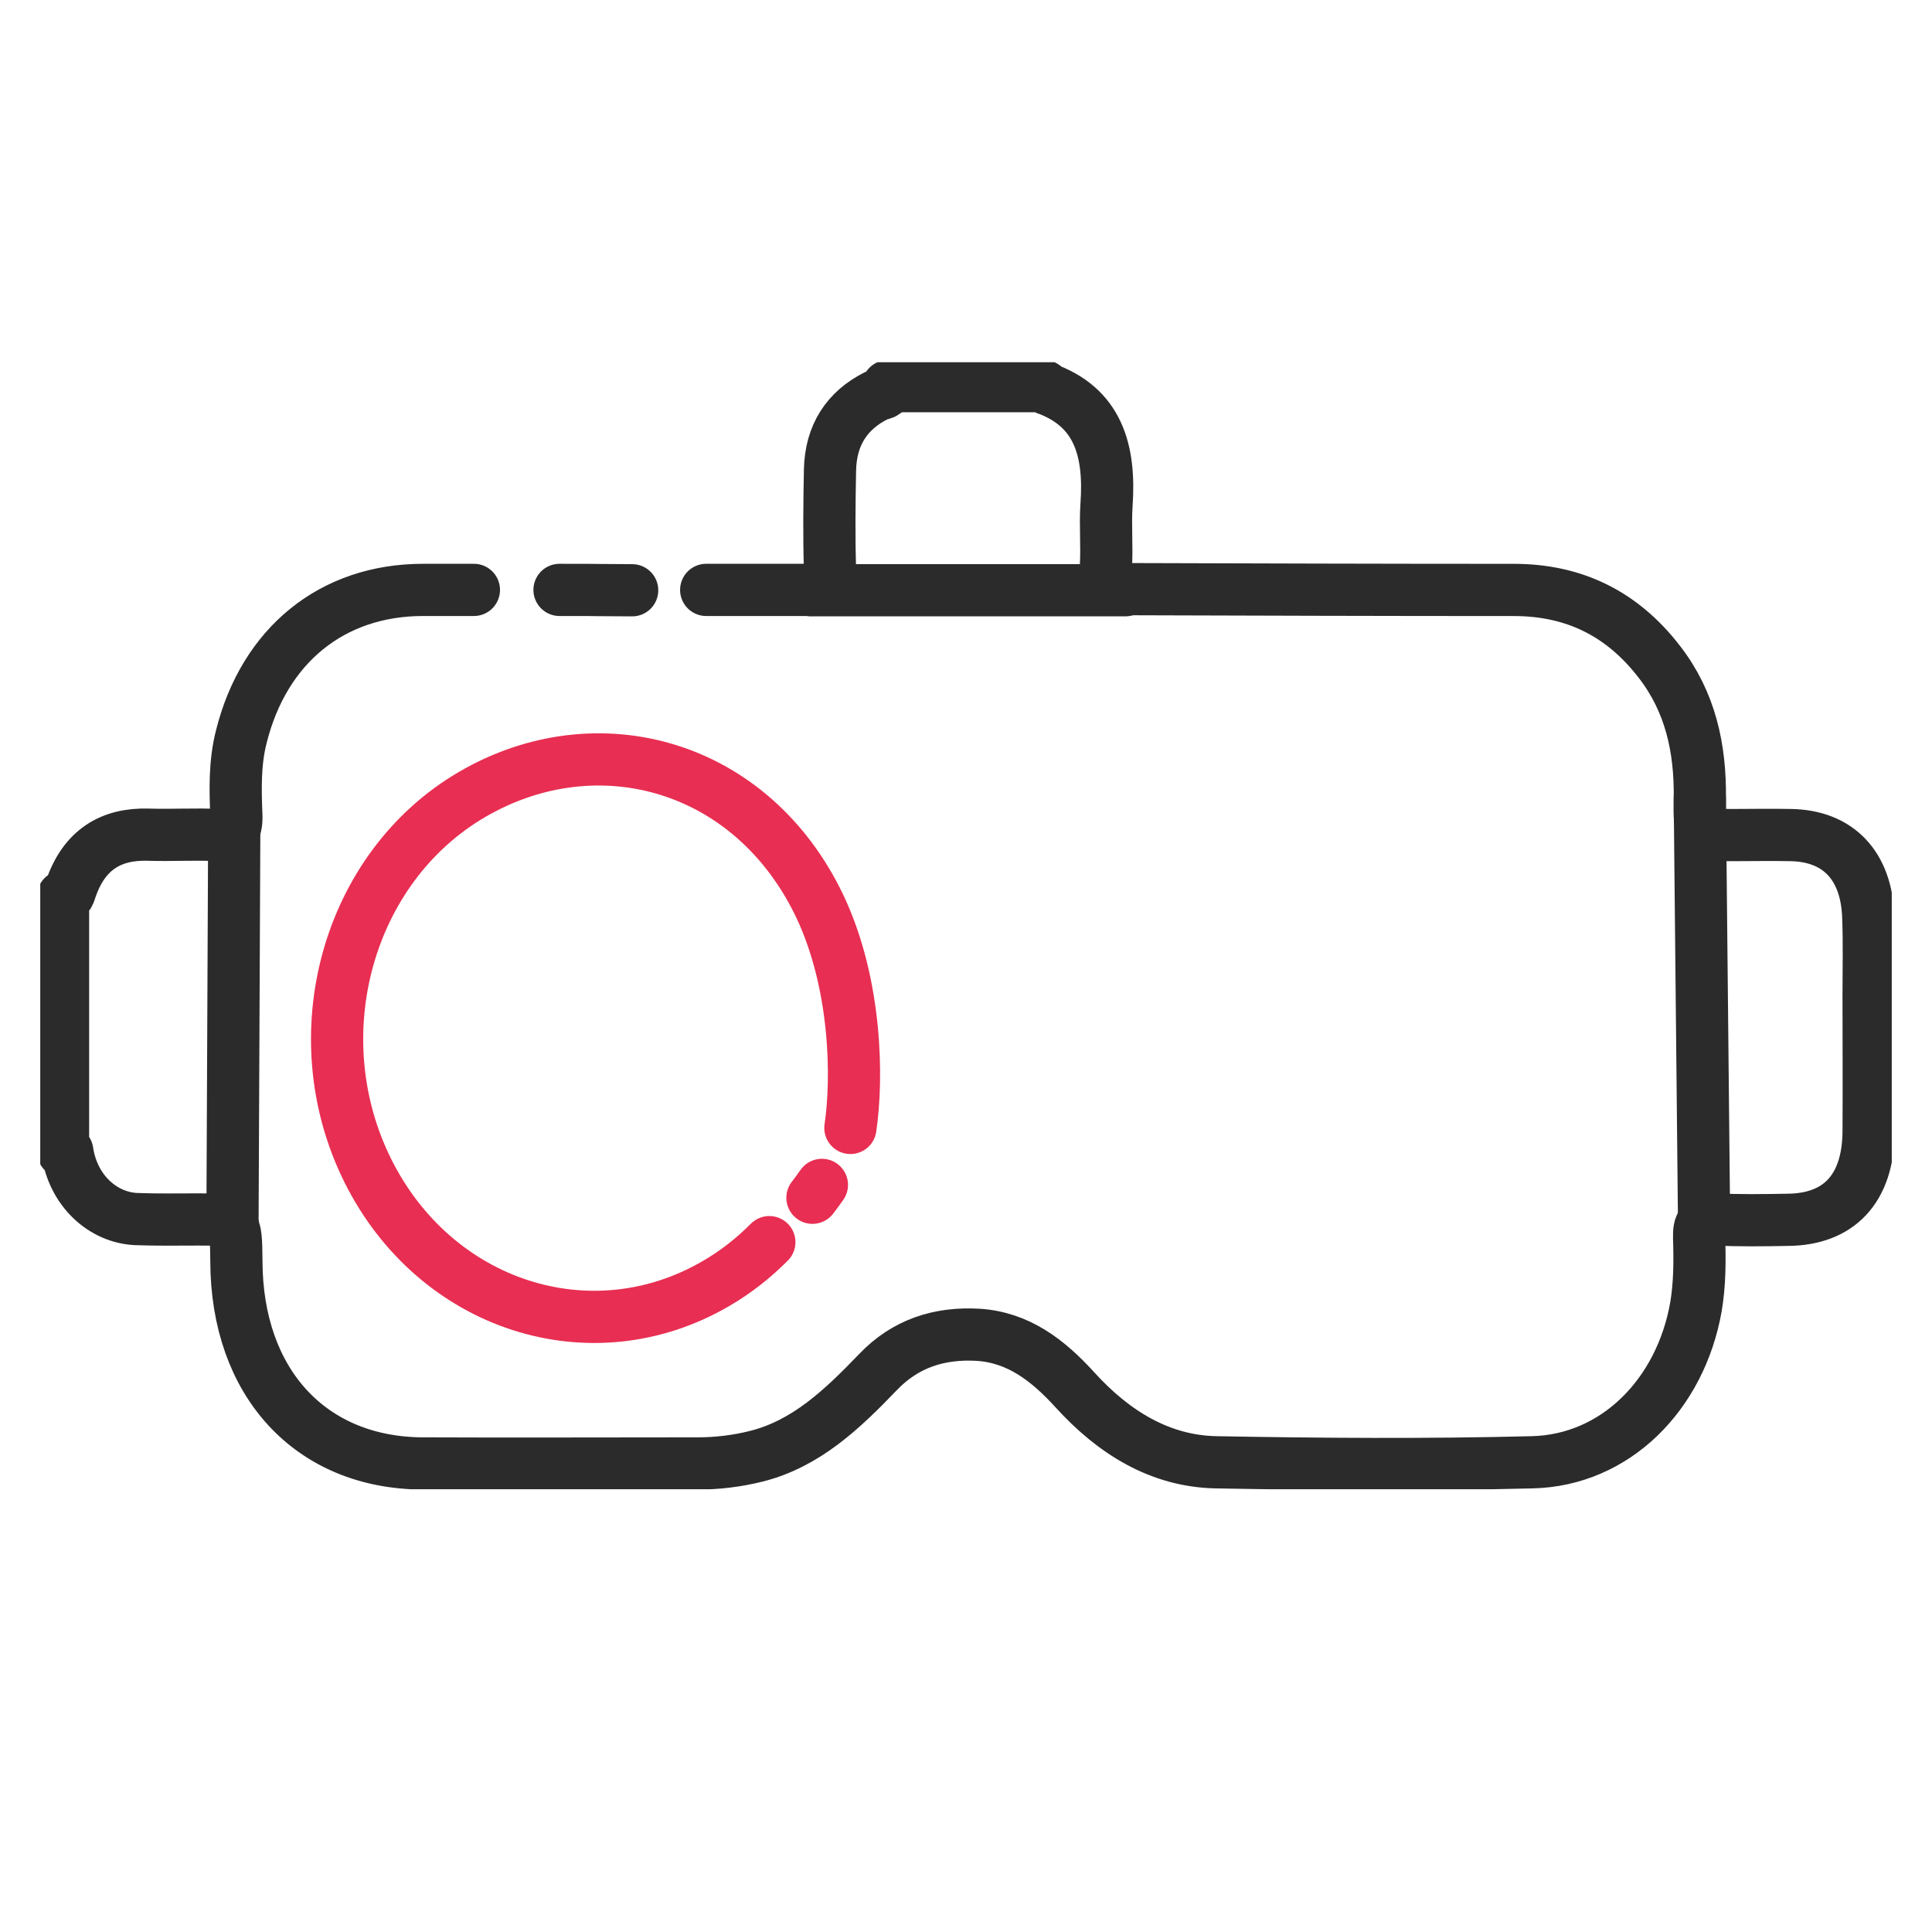 <?xml version="1.0" encoding="UTF-8"?> <svg xmlns="http://www.w3.org/2000/svg" width="48" height="48" fill="none" viewBox="0 0 48 48"><g stroke-linecap="round" stroke-miterlimit="10" stroke-width="1.297" clip-path="url(#clip0)"><path stroke="#2B2B2B" stroke-linejoin="round" d="M17.545 14.656h2.606c.375 0 .48-.103.47-.509-.025-.82-.016-1.65 0-2.47.018-.867.42-1.48 1.152-1.848.104-.056.279-.028.287-.235h3.88c0 .019 0 .047.008.047 1.334.462 1.639 1.546 1.543 2.904-.035.518.017 1.037-.017 1.555-.027.424.095.537.496.537 3.208.01 6.425.02 9.642.02 1.464 0 2.676.565 3.617 1.79.767.99 1.02 2.14 1.003 3.395-.018.905 0 .905.819.905.48 0 .959-.01 1.438 0 1.177.018 1.883.754 1.927 2.026.026.642.009 1.292.009 1.933 0 1.14.008 2.291 0 3.432-.018 1.395-.733 2.159-2.014 2.168-.593.01-1.194.02-1.787-.01-.34-.018-.419.123-.41.453.018.575.018 1.141-.078 1.716-.384 2.187-2.005 3.818-4.071 3.865-2.615.066-5.24.048-7.854 0-1.395-.028-2.546-.744-3.505-1.8-.67-.736-1.403-1.301-2.397-1.367-.959-.057-1.813.207-2.502.933-.88.915-1.778 1.773-3.016 2.084-.488.122-.976.179-1.473.179-2.266 0-4.541.01-6.808 0-2.798-.01-4.629-2.008-4.637-5.025-.01-1.037-.01-1.037-.95-1.037-.515 0-1.03.01-1.543-.01-.811-.037-1.56-.688-1.709-1.687l-.061.019-.044-.01v-6.335c.14.038.157-.094.192-.189.331-.97.994-1.376 1.927-1.348.575.019 1.159-.019 1.734.01.34.018.462-.085.454-.472-.027-.66-.044-1.32.122-1.97.566-2.272 2.257-3.649 4.515-3.649M13.901 14.656c1.465 0-.078 0 1.805.009M10.51 14.656h1.264"></path><path stroke="#E82E52" d="M20.42 29.438c-.078.113-.156.216-.235.32M19.114 30.861c-.393.396-.837.745-1.325 1.028-3.104 1.81-6.974.556-8.648-2.8-1.673-3.356-.514-7.542 2.59-9.352 3.103-1.81 6.964-.755 8.647 2.8.906 1.932.932 4.26.75 5.486"></path><path stroke="#2B2B2B" stroke-linejoin="round" d="M42.231 19.832l.105 10.39M5.819 20.758l-.043 9.644M20.151 14.664h7.81"></path></g><defs><clipPath id="clip0"><path fill="#fff" d="M0 0H46V28H0z" transform="translate(1 9)"></path></clipPath></defs></svg> 